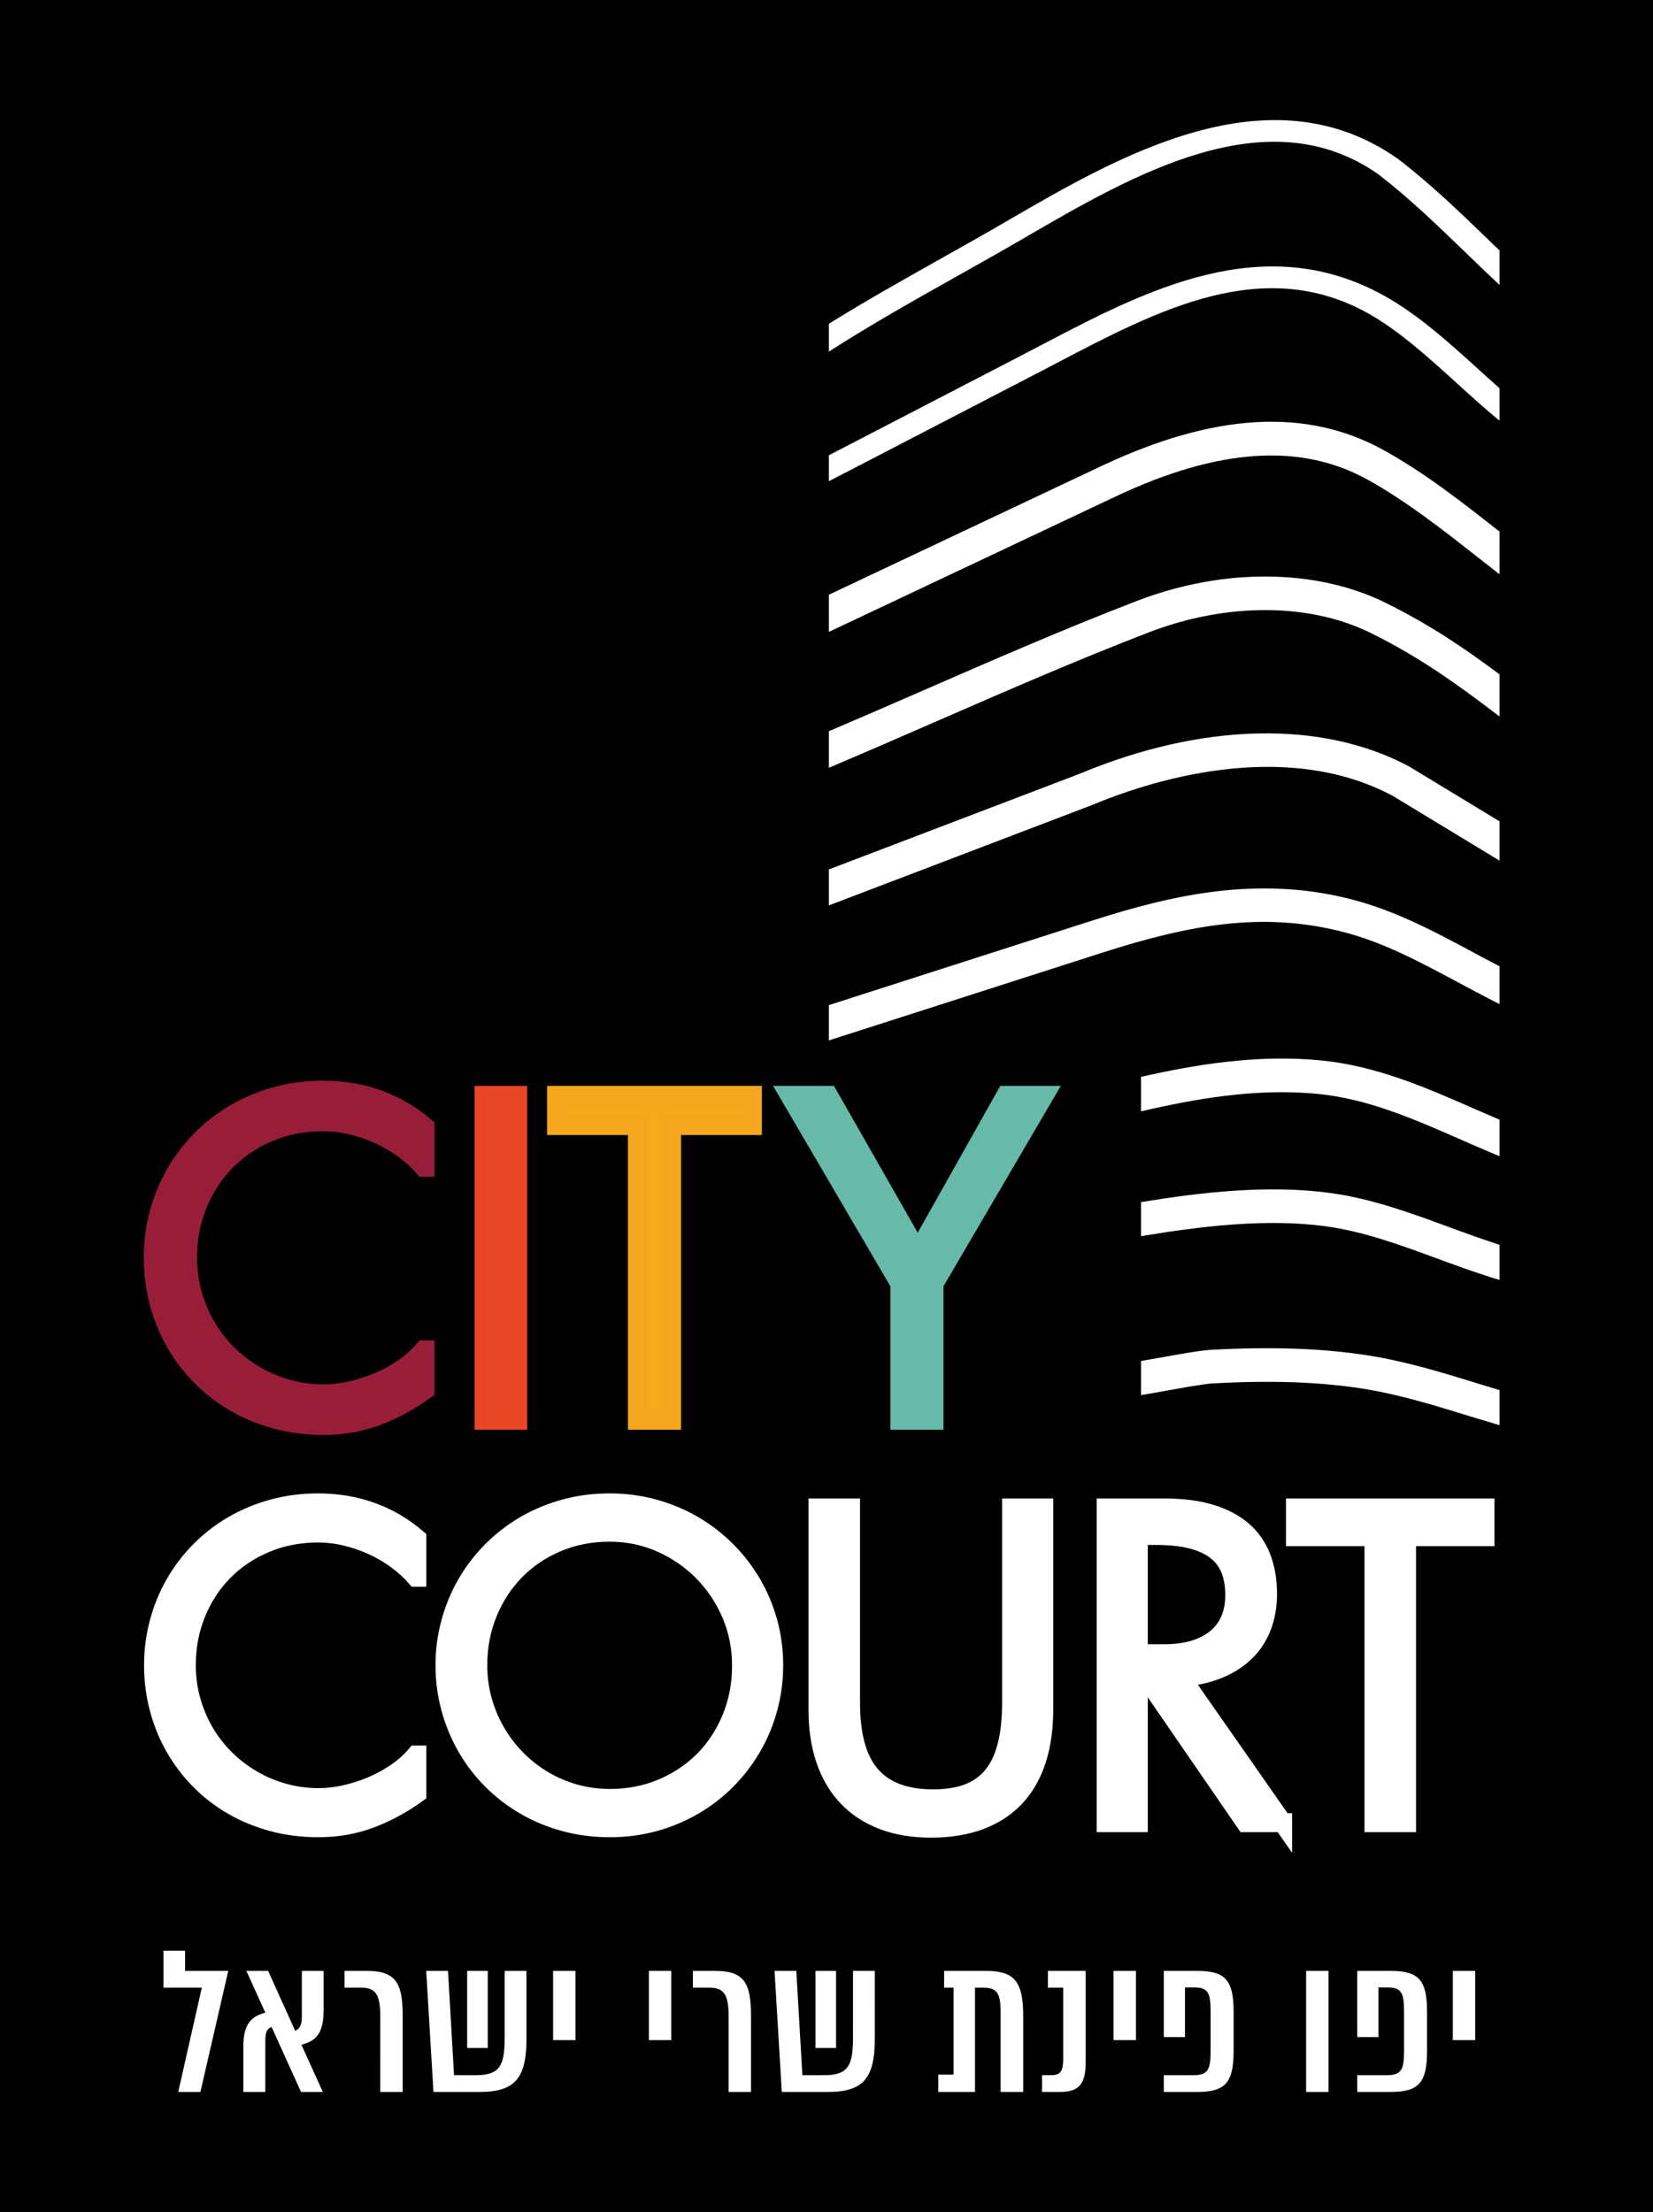 <?xml version="1.0" encoding="utf-8"?>
<!-- Generator: Adobe Illustrator 23.1.0, SVG Export Plug-In . SVG Version: 6.00 Build 0)  -->
<svg version="1.1" id="Layer_1" xmlns="http://www.w3.org/2000/svg" xmlns:xlink="http://www.w3.org/1999/xlink" x="0px" y="0px"
	 viewBox="0 0 148.174 198.261" style="enable-background:new 0 0 148.174 198.261;" xml:space="preserve">
<g>
	<rect style="fill-rule:evenodd;clip-rule:evenodd;" width="148.174" height="198.261"/>
</g>
<title>Logo header@1x</title>
<g>
	<g>
		<path style="fill:#FFFFFF;" d="M33.218,162.998c1.449-0.548,2.832-1.297,4.148-2.248v-3.452h-0.073
			c-0.5,0.585-1.09,1.112-1.772,1.58c-0.683,0.469-1.413,0.868-2.193,1.197c-0.779,0.329-1.577,0.584-2.393,0.767
			c-0.816,0.183-1.602,0.274-2.357,0.274c-1.097,0-2.153-0.143-3.17-0.429c-1.017-0.286-1.964-0.688-2.841-1.206
			c-0.876-0.517-1.678-1.135-2.402-1.854c-0.725-0.719-1.343-1.52-1.854-2.403c-0.512-0.883-0.908-1.827-1.188-2.831
			c-0.28-1.005-0.42-2.049-0.42-3.133c0-1.681,0.299-3.246,0.896-4.696c0.596-1.449,1.421-2.703,2.475-3.763
			c1.053-1.059,2.302-1.891,3.746-2.494c1.442-0.602,3.005-0.904,4.685-0.904c0.828,0,1.654,0.098,2.476,0.293
			c0.822,0.195,1.617,0.466,2.384,0.813c0.767,0.347,1.486,0.764,2.156,1.251c0.669,0.487,1.261,1.023,1.772,1.608h0.073v-3.49
			c-1.206-1.035-2.552-1.824-4.038-2.366c-1.486-0.542-3.093-0.813-4.823-0.813c-1.413,0-2.756,0.174-4.028,0.521
			c-1.272,0.347-2.457,0.837-3.553,1.47c-1.096,0.634-2.086,1.395-2.969,2.284c-0.883,0.889-1.635,1.872-2.256,2.951
			c-0.622,1.077-1.1,2.238-1.434,3.48c-0.336,1.242-0.503,2.527-0.503,3.855c0,1.327,0.164,2.612,0.493,3.854
			c0.329,1.242,0.801,2.403,1.416,3.481c0.615,1.078,1.361,2.062,2.238,2.95c0.877,0.889,1.864,1.651,2.96,2.284
			c1.096,0.633,2.29,1.123,3.581,1.471c1.29,0.347,2.655,0.52,4.092,0.52C30.21,163.82,31.769,163.546,33.218,162.998
			 M66.469,149.259c0,1.717-0.302,3.304-0.905,4.759c-0.604,1.455-1.432,2.712-2.486,3.772c-1.055,1.06-2.301,1.891-3.739,2.495
			c-1.438,0.602-2.992,0.904-4.662,0.904c-1.097,0-2.152-0.144-3.163-0.429c-1.012-0.286-1.957-0.692-2.834-1.215
			c-0.877-0.524-1.676-1.151-2.395-1.882c-0.719-0.73-1.335-1.537-1.846-2.421c-0.513-0.883-0.909-1.83-1.189-2.841
			c-0.28-1.011-0.42-2.058-0.42-3.142c0-1.681,0.299-3.249,0.896-4.705c0.597-1.455,1.423-2.719,2.478-3.791
			c1.054-1.072,2.304-1.912,3.748-2.521c1.445-0.609,3.007-0.913,4.69-0.913c1.634,0,3.166,0.317,4.599,0.95
			c1.432,0.634,2.684,1.492,3.757,2.576c1.072,1.085,1.92,2.348,2.541,3.791C66.158,146.089,66.469,147.627,66.469,149.259
			 M68.844,153.114c0.341-1.242,0.512-2.527,0.512-3.854c0-1.34-0.171-2.628-0.512-3.865c-0.341-1.236-0.828-2.394-1.462-3.471
			c-0.633-1.079-1.394-2.062-2.284-2.951c-0.889-0.889-1.879-1.65-2.968-2.284c-1.09-0.633-2.265-1.123-3.526-1.47
			c-1.261-0.347-2.585-0.521-3.973-0.521c-1.389,0-2.719,0.174-3.993,0.521c-1.272,0.347-2.455,0.837-3.544,1.47
			c-1.09,0.634-2.08,1.395-2.969,2.284c-0.889,0.889-1.648,1.872-2.275,2.951c-0.628,1.077-1.112,2.238-1.452,3.48
			c-0.341,1.242-0.511,2.527-0.511,3.855c0,1.327,0.17,2.612,0.511,3.854c0.341,1.242,0.822,2.403,1.443,3.481
			c0.622,1.078,1.377,2.062,2.265,2.95c0.889,0.889,1.879,1.651,2.969,2.284c1.09,0.633,2.275,1.123,3.554,1.471
			c1.279,0.347,2.624,0.52,4.037,0.52c1.388,0,2.712-0.174,3.973-0.52c1.261-0.347,2.436-0.838,3.526-1.471
			c1.089-0.633,2.076-1.395,2.96-2.284c0.883-0.889,1.638-1.872,2.265-2.95C68.019,155.517,68.503,154.356,68.844,153.114
			 M92.914,157.763c0.432-1.321,0.649-2.834,0.649-4.54v-18.069h-2.887v17.466c0,1.474-0.137,2.753-0.411,3.837
			c-0.273,1.085-0.696,1.98-1.268,2.685c-0.572,0.706-1.299,1.231-2.18,1.572c-0.883,0.34-1.937,0.511-3.166,0.511
			c-2.493,0-4.352-0.694-5.574-2.083c-1.222-1.388-1.834-3.562-1.834-6.522v-17.466H73.32v18.069c0,1.669,0.222,3.161,0.667,4.476
			c0.445,1.316,1.099,2.431,1.964,3.344c0.865,0.913,1.928,1.61,3.189,2.092c1.26,0.481,2.7,0.721,4.32,0.721
			c1.645,0,3.097-0.235,4.358-0.703c1.261-0.469,2.317-1.154,3.17-2.055C91.839,160.196,92.482,159.085,92.914,157.763
			 M104.355,148.218h-2.316v-10.597h1.568c1.264,0,2.343,0.116,3.236,0.347c0.893,0.231,1.626,0.572,2.197,1.023
			c0.571,0.45,0.988,1.008,1.249,1.672c0.261,0.664,0.392,1.434,0.392,2.311c0,0.816-0.137,1.547-0.411,2.193
			c-0.273,0.645-0.677,1.194-1.212,1.644c-0.535,0.451-1.194,0.798-1.978,1.041C106.297,148.096,105.389,148.218,104.355,148.218
			 M114.975,163.363l-9.098-13.026c1.266-0.097,2.38-0.344,3.343-0.74c0.962-0.395,1.77-0.913,2.421-1.553
			c0.651-0.639,1.144-1.398,1.48-2.275c0.334-0.877,0.502-1.845,0.502-2.905c0-1.206-0.183-2.286-0.548-3.243
			c-0.365-0.956-0.926-1.763-1.681-2.421c-0.755-0.658-1.714-1.164-2.877-1.516c-1.164-0.354-2.543-0.53-4.139-0.53h-5.225v28.208
			h2.886v-12.88h0.746l8.865,12.88H114.975z M133.117,137.731v-2.576h-16.991v2.576h7.034v25.632h2.923v-25.632H133.117z"/>
		<path style="fill:none;stroke:#FFFFFF;stroke-width:1.697;stroke-miterlimit:10;" d="M33.218,162.998
			c1.449-0.548,2.832-1.297,4.148-2.248v-3.452h-0.073c-0.5,0.585-1.09,1.112-1.772,1.58c-0.683,0.469-1.413,0.868-2.193,1.197
			c-0.779,0.329-1.577,0.584-2.393,0.767c-0.816,0.183-1.602,0.274-2.357,0.274c-1.097,0-2.153-0.143-3.17-0.429
			c-1.017-0.286-1.964-0.688-2.841-1.206c-0.876-0.517-1.678-1.135-2.402-1.854c-0.725-0.719-1.343-1.52-1.854-2.403
			c-0.512-0.883-0.908-1.827-1.188-2.831c-0.28-1.005-0.42-2.049-0.42-3.133c0-1.681,0.299-3.246,0.896-4.696
			c0.596-1.449,1.421-2.703,2.475-3.763c1.053-1.059,2.302-1.891,3.746-2.494c1.442-0.602,3.005-0.904,4.685-0.904
			c0.828,0,1.654,0.098,2.476,0.293c0.822,0.195,1.617,0.466,2.384,0.813c0.767,0.347,1.486,0.764,2.156,1.251
			c0.669,0.487,1.261,1.023,1.772,1.608h0.073v-3.49c-1.206-1.035-2.552-1.824-4.038-2.366c-1.486-0.542-3.093-0.813-4.823-0.813
			c-1.413,0-2.756,0.174-4.028,0.521c-1.272,0.347-2.457,0.837-3.553,1.47c-1.096,0.634-2.086,1.395-2.969,2.284
			c-0.883,0.889-1.635,1.872-2.256,2.951c-0.622,1.077-1.1,2.238-1.434,3.48c-0.336,1.242-0.503,2.527-0.503,3.855
			c0,1.327,0.164,2.612,0.493,3.854c0.329,1.242,0.801,2.403,1.416,3.481c0.615,1.078,1.361,2.062,2.238,2.95
			c0.877,0.889,1.864,1.651,2.96,2.284c1.096,0.633,2.29,1.123,3.581,1.471c1.29,0.347,2.655,0.52,4.092,0.52
			C30.21,163.82,31.769,163.546,33.218,162.998z M66.469,149.259c0,1.717-0.302,3.304-0.905,4.759
			c-0.604,1.455-1.432,2.712-2.486,3.772c-1.055,1.06-2.301,1.891-3.739,2.495c-1.438,0.602-2.992,0.904-4.662,0.904
			c-1.097,0-2.152-0.144-3.163-0.429c-1.012-0.286-1.957-0.692-2.834-1.215c-0.877-0.524-1.676-1.151-2.395-1.882
			c-0.719-0.73-1.335-1.537-1.846-2.421c-0.513-0.883-0.909-1.83-1.189-2.841c-0.28-1.011-0.42-2.058-0.42-3.142
			c0-1.681,0.299-3.249,0.896-4.705c0.597-1.455,1.423-2.719,2.478-3.791c1.054-1.072,2.304-1.912,3.748-2.521
			c1.445-0.609,3.007-0.913,4.69-0.913c1.634,0,3.166,0.317,4.599,0.95c1.432,0.634,2.684,1.492,3.757,2.576
			c1.072,1.085,1.92,2.348,2.541,3.791C66.158,146.089,66.469,147.627,66.469,149.259z M68.844,153.114
			c0.341-1.242,0.512-2.527,0.512-3.854c0-1.34-0.171-2.628-0.512-3.865c-0.341-1.236-0.828-2.394-1.462-3.471
			c-0.633-1.079-1.394-2.062-2.284-2.951c-0.889-0.889-1.879-1.65-2.968-2.284c-1.09-0.633-2.265-1.123-3.526-1.47
			c-1.261-0.347-2.585-0.521-3.973-0.521c-1.389,0-2.719,0.174-3.993,0.521c-1.272,0.347-2.455,0.837-3.544,1.47
			c-1.09,0.634-2.08,1.395-2.969,2.284c-0.889,0.889-1.648,1.872-2.275,2.951c-0.628,1.077-1.112,2.238-1.452,3.48
			c-0.341,1.242-0.511,2.527-0.511,3.855c0,1.327,0.17,2.612,0.511,3.854c0.341,1.242,0.822,2.403,1.443,3.481
			c0.622,1.078,1.377,2.062,2.265,2.95c0.889,0.889,1.879,1.651,2.969,2.284c1.09,0.633,2.275,1.123,3.554,1.471
			c1.279,0.347,2.624,0.52,4.037,0.52c1.388,0,2.712-0.174,3.973-0.52c1.261-0.347,2.436-0.838,3.526-1.471
			c1.089-0.633,2.076-1.395,2.96-2.284c0.883-0.889,1.638-1.872,2.265-2.95C68.019,155.517,68.503,154.356,68.844,153.114z
			 M92.914,157.763c0.432-1.321,0.649-2.834,0.649-4.54v-18.069h-2.887v17.466c0,1.474-0.137,2.753-0.411,3.837
			c-0.273,1.085-0.696,1.98-1.268,2.685c-0.572,0.706-1.299,1.231-2.18,1.572c-0.883,0.34-1.937,0.511-3.166,0.511
			c-2.493,0-4.352-0.694-5.574-2.083c-1.222-1.388-1.834-3.562-1.834-6.522v-17.466H73.32v18.069c0,1.669,0.222,3.161,0.667,4.476
			c0.445,1.316,1.099,2.431,1.964,3.344c0.865,0.913,1.928,1.61,3.189,2.092c1.26,0.481,2.7,0.721,4.32,0.721
			c1.645,0,3.097-0.235,4.358-0.703c1.261-0.469,2.317-1.154,3.17-2.055C91.839,160.196,92.482,159.085,92.914,157.763z
			 M104.355,148.218h-2.316v-10.597h1.568c1.264,0,2.343,0.116,3.236,0.347c0.893,0.231,1.626,0.572,2.197,1.023
			c0.571,0.45,0.988,1.008,1.249,1.672c0.261,0.664,0.392,1.434,0.392,2.311c0,0.816-0.137,1.547-0.411,2.193
			c-0.273,0.645-0.677,1.194-1.212,1.644c-0.535,0.451-1.194,0.798-1.978,1.041C106.297,148.096,105.389,148.218,104.355,148.218z
			 M114.975,163.363l-9.098-13.026c1.266-0.097,2.38-0.344,3.343-0.74c0.962-0.395,1.77-0.913,2.421-1.553
			c0.651-0.639,1.144-1.398,1.48-2.275c0.334-0.877,0.502-1.845,0.502-2.905c0-1.206-0.183-2.286-0.548-3.243
			c-0.365-0.956-0.926-1.763-1.681-2.421c-0.755-0.658-1.714-1.164-2.877-1.516c-1.164-0.354-2.543-0.53-4.139-0.53h-5.225v28.208
			h2.886v-12.88h0.746l8.865,12.88H114.975z M133.117,137.731v-2.576h-16.991v2.576h7.034v25.632h2.923v-25.632H133.117z"/>
		<path style="fill:#971D39;" d="M33.808,126.891c-1.493,0.564-3.099,0.847-4.819,0.847c-1.481,0-2.886-0.179-4.217-0.537
			c-1.33-0.357-2.56-0.862-3.689-1.515c-1.129-0.652-2.146-1.438-3.049-2.353c-0.904-0.916-1.672-1.93-2.306-3.04
			c-0.634-1.11-1.12-2.306-1.459-3.586c-0.339-1.28-0.508-2.604-0.508-3.972c0-1.367,0.172-2.692,0.517-3.972
			c0.345-1.28,0.838-2.475,1.478-3.586c0.64-1.11,1.415-2.124,2.325-3.04c0.91-0.916,1.93-1.7,3.058-2.353
			c1.13-0.652,2.35-1.157,3.661-1.515c1.311-0.357,2.695-0.537,4.15-0.537c1.782,0,3.438,0.28,4.969,0.838
			c1.531,0.558,2.918,1.371,4.16,2.438v3.595h-0.075c-0.527-0.602-1.137-1.154-1.826-1.656c-0.69-0.502-1.431-0.932-2.221-1.289
			c-0.791-0.357-1.609-0.637-2.456-0.838c-0.847-0.201-1.698-0.301-2.551-0.301c-1.731,0-3.341,0.31-4.827,0.932
			c-1.487,0.621-2.774,1.478-3.859,2.569c-1.086,1.093-1.936,2.385-2.551,3.878c-0.615,1.493-0.923,3.105-0.923,4.837
			c0,1.117,0.144,2.193,0.433,3.228s0.697,2.008,1.224,2.918c0.527,0.91,1.164,1.735,1.91,2.475
			c0.747,0.741,1.572,1.377,2.475,1.911c0.904,0.534,1.879,0.947,2.927,1.242c1.048,0.295,2.136,0.442,3.266,0.442
			c0.778,0,1.587-0.094,2.428-0.283c0.841-0.188,1.662-0.452,2.465-0.791c0.804-0.339,1.557-0.75,2.259-1.233
			c0.703-0.483,1.311-1.026,1.826-1.628h0.075v3.558C36.726,125.555,35.301,126.326,33.808,126.891"/>
		<path style="fill:none;stroke:#971D39;stroke-width:1.749;stroke-miterlimit:10;" d="M33.808,126.891
			c-1.493,0.564-3.099,0.847-4.819,0.847c-1.481,0-2.886-0.179-4.217-0.537c-1.33-0.357-2.56-0.862-3.689-1.515
			c-1.129-0.652-2.146-1.438-3.049-2.353c-0.904-0.916-1.672-1.93-2.306-3.04c-0.634-1.11-1.12-2.306-1.459-3.586
			c-0.339-1.28-0.508-2.604-0.508-3.972c0-1.367,0.172-2.692,0.517-3.972c0.345-1.28,0.838-2.475,1.478-3.586
			c0.64-1.11,1.415-2.124,2.325-3.04c0.91-0.916,1.93-1.7,3.058-2.353c1.13-0.652,2.35-1.157,3.661-1.515
			c1.311-0.357,2.695-0.537,4.15-0.537c1.782,0,3.438,0.28,4.969,0.838c1.531,0.558,2.918,1.371,4.16,2.438v3.595h-0.075
			c-0.527-0.602-1.137-1.154-1.826-1.656c-0.69-0.502-1.431-0.932-2.221-1.289c-0.791-0.357-1.609-0.637-2.456-0.838
			c-0.847-0.201-1.698-0.301-2.551-0.301c-1.731,0-3.341,0.31-4.827,0.932c-1.487,0.621-2.774,1.478-3.859,2.569
			c-1.086,1.093-1.936,2.385-2.551,3.878c-0.615,1.493-0.923,3.105-0.923,4.837c0,1.117,0.144,2.193,0.433,3.228
			s0.697,2.008,1.224,2.918c0.527,0.91,1.164,1.735,1.91,2.475c0.747,0.741,1.572,1.377,2.475,1.911
			c0.904,0.534,1.879,0.947,2.927,1.242c1.048,0.295,2.136,0.442,3.266,0.442c0.778,0,1.587-0.094,2.428-0.283
			c0.841-0.188,1.662-0.452,2.465-0.791c0.804-0.339,1.557-0.75,2.259-1.233c0.703-0.483,1.311-1.026,1.826-1.628h0.075v3.558
			C36.726,125.555,35.301,126.326,33.808,126.891z"/>
	</g>
	<rect x="43.414" y="98.204" style="fill:#E94425;" width="2.974" height="29.064"/>
	
		<rect x="43.414" y="98.204" style="fill:none;stroke:#E94625;stroke-width:1.749;stroke-miterlimit:10;" width="2.974" height="29.064"/>
	<polygon style="fill:#F7A81B;" points="60.173,100.858 60.173,127.267 57.162,127.267 57.162,100.858 49.915,100.858 
		49.915,98.204 67.42,98.204 67.42,100.858 	"/>
	<polygon style="fill:none;stroke:#F4A71C;stroke-width:1.749;stroke-miterlimit:10;" points="60.173,100.858 60.173,127.267 
		57.162,127.267 57.162,100.858 49.915,100.858 49.915,98.204 67.42,98.204 67.42,100.858 	"/>
	<polygon style="fill:#67B9A9;" points="83.699,115.051 83.699,127.268 80.688,127.268 80.688,115.051 70.824,98.204 74.25,98.204 
		82.232,112.19 82.307,112.19 90.174,98.204 93.563,98.204 	"/>
	<polygon style="fill:none;stroke:#67B9A9;stroke-width:1.749;stroke-miterlimit:10;" points="83.699,115.051 83.699,127.268 
		80.688,127.268 80.688,115.051 70.824,98.204 74.25,98.204 82.232,112.19 82.307,112.19 90.174,98.204 93.563,98.204 	"/>
	<g>
		<path style="fill:#FFFFFF;" d="M131.359,22.62c0.996,0.963,2.018,1.95,3.054,2.916v-3.089c-0.322-0.31-0.642-0.619-0.96-0.926
			c-2.542-2.457-5.169-4.996-8.086-7.239l-0.049-0.036c-11.514-8.127-25.077-0.238-34.98,5.523l-0.12,0.07
			c-1.933,1.124-3.926,2.244-5.853,3.327c-3.33,1.871-6.745,3.79-10.064,5.851v2.496c3.75-2.409,7.702-4.631,11.539-6.787
			c1.937-1.089,3.94-2.214,5.893-3.35l0.12-0.069c9.702-5.644,21.775-12.664,31.702-5.684
			C126.327,17.757,128.885,20.229,131.359,22.62 M130.612,34.366c1.242,1.129,2.518,2.285,3.801,3.339v-2.906
			c-0.584-0.519-1.173-1.049-1.776-1.598c-2.705-2.457-5.502-4.997-8.568-6.7c-10.817-6.006-21.389-0.466-30.718,4.422
			c-0.617,0.324-1.229,0.644-1.837,0.959l-17.214,8.923v2.327l18.601-9.642c0.612-0.317,1.228-0.64,1.848-0.964
			c9.076-4.756,18.462-9.674,27.857-4.457C125.368,29.602,128.033,32.024,130.612,34.366 M132.508,49.98
			c0.625,0.491,1.264,0.991,1.905,1.488v-3.824c-0.014-0.012-0.029-0.023-0.042-0.034c-3.254-2.557-6.617-5.2-10.301-7.245
			c-6.917-3.841-15.222-3.373-25.388,1.427L74.301,53.304v3.332l25.667-12.119c9.226-4.356,16.632-4.852,22.639-1.517
			C126.08,44.929,129.348,47.497,132.508,49.98 M122.87,56.732c4.559,2.254,7.872,4.692,11.543,7.48v-3.773
			c-3.118-2.32-6.177-4.416-10.207-6.409c-6.232-3.083-14.57-3.146-22.302-0.167c-6.474,2.493-12.926,5.306-19.167,8.027
			c-2.763,1.205-5.611,2.445-8.437,3.648v3.275l0.205-0.087c3.156-1.336,6.348-2.727,9.436-4.074
			c6.211-2.707,12.633-5.507,19.045-7.977C109.947,53.996,117.38,54.016,122.87,56.732 M124.825,71.32l9.588,5.816v-3.524
			l-8.061-4.891l-0.072-0.04c-7.785-4.159-18.541-3.914-29.512,0.675l-22.467,8.568v3.225l23.564-8.985l0.045-0.019
			C102.7,70.139,114.907,66.048,124.825,71.32 M133.499,89.527l0.914,0.469v-3.392c-0.773-0.402-1.542-0.812-2.309-1.224
			c-3.45-1.851-7.017-3.764-10.996-4.783c-8.405-2.153-16.097-0.36-23.158,1.899c-3.308,1.059-6.615,2.12-9.922,3.183l-13.728,4.407
			v3.165l14.65-4.702c3.305-1.062,6.612-2.124,9.919-3.182c7.664-2.452,14.252-3.704,21.491-1.849
			c3.624,0.928,6.876,2.672,10.319,4.519C131.616,88.538,132.554,89.041,133.499,89.527 M133.759,103.354l0.654,0.276v-3.275
			c-0.759-0.324-1.516-0.652-2.271-0.983c-4.309-1.89-8.766-3.845-13.738-4.33c-5.7-0.557-11.285,0.378-16.125,1.476v3.092
			c4.753-1.106,10.289-2.108,15.832-1.567c4.494,0.438,8.538,2.212,12.82,4.09C131.871,102.543,132.812,102.956,133.759,103.354
			 M128.804,112.791c1.823,0.671,3.694,1.357,5.61,1.926v-3.153c-1.541-0.489-3.072-1.05-4.569-1.601
			c-3.37-1.239-6.853-2.521-10.569-3.033c-5.576-0.769-11.645-0.065-16.995,0.812v3.055c5.242-0.877,11.228-1.621,16.584-0.883
			C122.256,110.383,125.435,111.553,128.804,112.791 M134.413,127.736v-3.143c-0.616-0.186-1.232-0.374-1.838-0.561
			c-3.253-1.002-6.617-2.039-10.081-2.57c-4.041-0.618-8.456-0.773-13.893-0.485c-0.964,0.051-2.83,0.386-4.634,0.71
			c-0.605,0.109-1.188,0.213-1.688,0.298v3.054c0.608-0.096,1.373-0.233,2.221-0.385c1.552-0.279,3.484-0.626,4.26-0.667
			c5.227-0.276,9.445-0.132,13.278,0.455c3.244,0.497,6.501,1.501,9.65,2.472C132.582,127.188,133.496,127.464,134.413,127.736"/>
	</g>
	<path style="fill:#FFFFFF;" d="M18.092,178.148h-3.436v-3.31h1.935v1.809h3.87l-2.496,10.851h-1.989L18.092,178.148z
		 M27.021,183.266l1.917,4.232h-1.953l-2.64-5.823c-0.47,0.163-0.561,0.561-0.561,1.266v4.557h-1.971v-4.033
		c0-1.881,0.561-2.713,1.971-3.074l-1.7-3.744h1.953l2.423,5.371c0.47-0.217,0.597-0.579,0.597-1.356v-4.015h1.953v3.49
		C29.011,182.272,28.323,182.923,27.021,183.266z M34.087,180.716c0-1.917-0.398-2.568-1.718-2.568h-1.483v-1.501h1.989
		c2.622,0,3.219,1.103,3.219,3.997v6.854h-2.007V180.716z M47.193,182.724c0,3.454-0.959,4.774-4.196,4.774h-4.141l-0.651-10.851
		h1.953l0.543,9.35h1.917c2.206,0,2.622-0.85,2.622-3.418v-5.932h1.953V182.724z M41.876,176.647h1.845v6.908h-1.845V176.647z
		 M49.579,182.85v-6.203h2.007v6.203H49.579z M58.165,182.85v-6.203h2.007v6.203H58.165z M65.311,180.716
		c0-1.917-0.398-2.568-1.718-2.568H62.11v-1.501h1.989c2.622,0,3.219,1.103,3.219,3.997v6.854h-2.007V180.716z M78.417,182.724
		c0,3.454-0.959,4.774-4.196,4.774H70.08l-0.651-10.851h1.953l0.543,9.35h1.917c2.206,0,2.622-0.85,2.622-3.418v-5.932h1.953
		V182.724z M73.1,176.647h1.845v6.908H73.1V176.647z M91.72,180.626v6.872h-2.026V180.3c0-1.7-0.362-2.152-1.591-2.152h-0.705v9.35
		h-3.291v-1.555h1.374v-7.795h-0.85v-1.501h3.744C90.815,176.647,91.72,177.479,91.72,180.626z M93.407,187.498v-1.501h0.814
		c0.868,0,1.085-0.398,1.085-1.483v-6.366h-1.374v-1.501h3.382v8.247c0,1.881-0.597,2.604-2.297,2.604H93.407z M99.818,182.85
		v-6.203h2.007v6.203H99.818z M110.58,180.318v3.49c0,2.821-0.705,3.689-3.255,3.689h-3.002v-1.501h2.658
		c1.284,0,1.537-0.488,1.537-2.134v-3.599c0-1.646-0.235-2.134-1.483-2.134h-0.814v4.449h-1.899v-5.932h3.002
		C109.875,176.647,110.58,177.515,110.58,180.318z M117.08,187.498v-10.851h2.007v10.851H117.08z M127.92,180.318v3.49
		c0,2.821-0.705,3.689-3.255,3.689h-3.002v-1.501h2.658c1.284,0,1.537-0.488,1.537-2.134v-3.599c0-1.646-0.235-2.134-1.483-2.134
		h-0.814v4.449h-1.899v-5.932h3.002C127.215,176.647,127.92,177.515,127.92,180.318z M130.231,182.85v-6.203h2.007v6.203H130.231z"
		/>
</g>
</svg>
